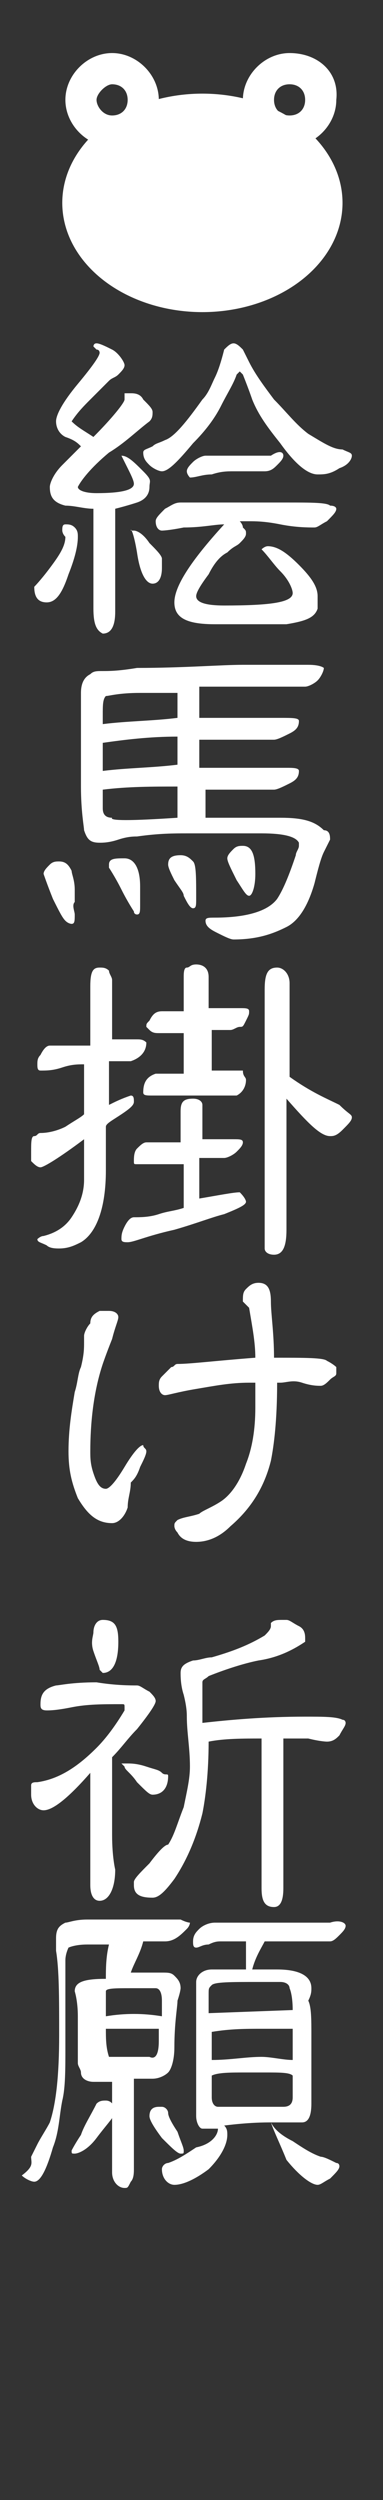 <?xml version="1.0" encoding="utf-8"?>
<!-- Generator: Adobe Illustrator 24.3.0, SVG Export Plug-In . SVG Version: 6.00 Build 0)  -->
<svg version="1.1" id="レイヤー_1" xmlns="http://www.w3.org/2000/svg" xmlns:xlink="http://www.w3.org/1999/xlink" x="0px"
	 y="0px" viewBox="0 0 12.3 80.1" style="enable-background:new 0 0 12.3 80.1;" xml:space="preserve">
<rect x="0" y="0" width="12.3" height="80.1" fill="#333333" stroke="none"/>
<style type="text/css">
	.st0{enable-background:new    ;}
	.st1{fill:#FFFFFF;}
</style>
<g class="st0">
	<path class="st1" d="M2.5,17.2c0,0.3-0.1,0.7-0.3,1.2C2,19,1.8,19.3,1.5,19.3c-0.3,0-0.4-0.2-0.4-0.5c0,0,0.2-0.2,0.5-0.6
		s0.5-0.7,0.5-1C2,17.1,2,17,2,17c0-0.1,0-0.2,0.1-0.2c0.1,0,0.2,0,0.3,0.1C2.5,17,2.5,17.1,2.5,17.2z M4.8,15.6
		c0,0.2-0.1,0.4-0.4,0.5c0,0-0.3,0.1-0.7,0.2c0,0.2,0,0.4,0,0.7c0,0.8,0,1.3,0,1.6c0,0.1,0,0.3,0,0.5c0,0.2,0,0.4,0,0.5
		c0,0.4-0.1,0.7-0.4,0.7C3.1,20.2,3,20,3,19.5c0-0.2,0-0.6,0-1.1c0-0.5,0-0.8,0-1.1c0-0.1,0-0.3,0-0.5c0-0.2,0-0.4,0-0.5
		c-0.3,0-0.6-0.1-0.9-0.1c-0.4-0.1-0.5-0.3-0.5-0.6c0-0.1,0.1-0.4,0.4-0.7c0.2-0.2,0.4-0.4,0.6-0.6c-0.1-0.1-0.2-0.2-0.5-0.3
		c-0.2-0.1-0.3-0.3-0.3-0.5c0-0.2,0.2-0.6,0.7-1.2c0.5-0.6,0.7-0.9,0.7-1c0,0,0-0.1-0.1-0.1c0,0-0.1-0.1-0.1-0.1c0,0,0-0.1,0.1-0.1
		c0.1,0,0.3,0.1,0.5,0.2S4,11.6,4,11.7c0,0.1-0.1,0.2-0.2,0.3c-0.1,0.1-0.2,0.1-0.3,0.2c-0.2,0.2-0.4,0.4-0.6,0.6
		c-0.2,0.2-0.4,0.4-0.6,0.7C2.5,13.7,2.7,13.8,3,14C3.6,13.4,4,12.9,4,12.8c0,0,0-0.1,0-0.1c0,0,0-0.1,0-0.1c0,0,0,0,0.1,0
		c0,0,0.1,0,0.1,0c0.1,0,0.3,0,0.4,0.2c0.2,0.2,0.3,0.3,0.3,0.4c0,0.1,0,0.2-0.1,0.3c-0.4,0.3-0.8,0.7-1.3,1c-0.6,0.5-0.9,0.9-1,1.1
		c0,0.1,0.2,0.2,0.6,0.2c0.8,0,1.2-0.1,1.2-0.3c0-0.1-0.1-0.3-0.2-0.5c-0.1-0.2-0.2-0.4-0.2-0.4c0,0,0,0,0,0c0.2,0,0.4,0.2,0.7,0.5
		S4.8,15.4,4.8,15.6z M5.2,18.2c0,0.3-0.1,0.5-0.3,0.5c-0.2,0-0.4-0.3-0.5-1c-0.1-0.6-0.2-0.8-0.2-0.7c0,0,0,0,0.1,0
		c0.1,0,0.3,0.1,0.5,0.4c0.2,0.2,0.4,0.4,0.4,0.5C5.2,17.9,5.2,18,5.2,18.2z M11.3,14.6c0,0.1-0.1,0.3-0.4,0.4
		c-0.3,0.2-0.5,0.2-0.7,0.2c-0.3,0-0.7-0.3-1.2-1c-0.4-0.5-0.7-0.9-0.9-1.4C8.1,12.8,8,12.5,7.8,12c0,0-0.1-0.1-0.1-0.1
		c0,0-0.1,0.1-0.1,0.1c-0.1,0.3-0.3,0.6-0.5,1c-0.2,0.4-0.5,0.8-0.9,1.2c-0.5,0.6-0.8,0.9-1,0.9c-0.1,0-0.3-0.1-0.4-0.2
		c-0.1-0.1-0.2-0.2-0.2-0.4c0-0.1,0.1-0.1,0.3-0.2c0.1-0.1,0.2-0.1,0.4-0.2C5.6,14,6,13.5,6.5,12.8c0.2-0.2,0.3-0.5,0.4-0.7
		c0.1-0.2,0.2-0.5,0.3-0.9C7.3,11.1,7.4,11,7.5,11c0.1,0,0.2,0.1,0.3,0.2c0,0,0.1,0.2,0.2,0.4c0.2,0.4,0.5,0.8,0.8,1.2
		c0.4,0.4,0.7,0.8,1.1,1.1c0.5,0.3,0.8,0.5,1.1,0.5C11.2,14.5,11.3,14.5,11.3,14.6z M10.8,16.3c0,0.1-0.1,0.2-0.3,0.4
		c-0.2,0.1-0.3,0.2-0.4,0.2c-0.2,0-0.6,0-1.1-0.1S8.2,16.7,8,16.7c-0.1,0-0.2,0-0.3,0c0,0,0.1,0.1,0.1,0.2C7.9,17,7.9,17,7.9,17.1
		c0,0.1-0.1,0.2-0.2,0.3c-0.1,0.1-0.2,0.1-0.4,0.3c-0.2,0.1-0.4,0.3-0.6,0.7c-0.3,0.4-0.4,0.6-0.4,0.7c0,0.2,0.3,0.3,0.9,0.3
		c1.5,0,2.2-0.1,2.2-0.4c0-0.1-0.1-0.4-0.4-0.7c-0.2-0.2-0.4-0.5-0.6-0.7c0,0,0.1-0.1,0.2-0.1c0.3,0,0.6,0.2,1,0.6
		c0.4,0.4,0.6,0.7,0.6,1c0,0.2,0,0.3,0,0.4c-0.1,0.3-0.4,0.4-1,0.5c-0.2,0-0.6,0-1.2,0c-0.1,0-0.3,0-0.5,0c-0.2,0-0.4,0-0.6,0
		c-0.9,0-1.3-0.2-1.3-0.7c0-0.5,0.5-1.3,1.6-2.5c-0.3,0-0.7,0.1-1.3,0.1C5.4,17,5.2,17,5.2,17C5.1,17,5,16.9,5,16.7
		c0-0.1,0.1-0.2,0.3-0.4c0.2-0.1,0.3-0.2,0.5-0.2c0,0,0.1,0,0.2,0c0.1,0,0.1,0,0.2,0c0.1,0,0.2,0,0.2,0c0.3,0,0.8,0,1.4,0
		c0.6,0,1.1,0,1.4,0c0.8,0,1.3,0,1.4,0.1C10.8,16.2,10.8,16.3,10.8,16.3z M9.1,14.6c0,0.1-0.1,0.2-0.2,0.3c-0.1,0.1-0.2,0.2-0.4,0.2
		c-0.1,0-0.3,0-0.5,0c-0.2,0-0.4,0-0.5,0c-0.2,0-0.4,0-0.7,0.1c-0.3,0-0.5,0.1-0.7,0.1c0,0-0.1-0.1-0.1-0.2s0.1-0.2,0.2-0.3
		c0.1-0.1,0.3-0.2,0.4-0.2c0.2,0,0.5,0,0.8,0h1.3C9,14.4,9.1,14.5,9.1,14.6z"/>
	<path class="st1" d="M2.4,29.3c0,0.2,0,0.3-0.1,0.3c0,0-0.1,0-0.2-0.1c-0.1-0.1-0.2-0.3-0.4-0.7C1.5,28.3,1.4,28,1.4,28
		c0-0.1,0.1-0.2,0.2-0.3c0.1-0.1,0.2-0.1,0.3-0.1c0.2,0,0.3,0.1,0.4,0.3c0,0.1,0.1,0.3,0.1,0.6c0,0.1,0,0.2,0,0.4
		C2.3,29,2.4,29.2,2.4,29.3z M10.6,26.9c0,0-0.1,0.2-0.2,0.4c-0.1,0.2-0.2,0.6-0.3,1c-0.2,0.7-0.5,1.2-0.9,1.4
		c-0.4,0.2-0.9,0.4-1.7,0.4c-0.1,0-0.3-0.1-0.5-0.2c-0.2-0.1-0.4-0.2-0.4-0.4c0-0.1,0.1-0.1,0.3-0.1c1,0,1.7-0.2,2-0.6
		c0.2-0.3,0.4-0.8,0.6-1.4c0-0.1,0.1-0.2,0.1-0.3c0-0.1,0-0.1,0-0.1c-0.1-0.2-0.5-0.3-1.2-0.3H6c-0.4,0-0.9,0-1.6,0.1
		c-0.1,0-0.3,0-0.6,0.1C3.5,27,3.3,27,3.2,27c-0.3,0-0.4-0.1-0.5-0.4c0-0.1-0.1-0.6-0.1-1.4c0-0.2,0-0.5,0-0.9c0-0.4,0-0.7,0-0.9
		c0-0.4,0-0.7,0-1c0-0.1,0-0.2,0-0.2c0-0.3,0.1-0.5,0.3-0.6c0.1-0.1,0.2-0.1,0.4-0.1c0.2,0,0.5,0,1.1-0.1c1.5,0,2.7-0.1,3.4-0.1
		c0.7,0,1.4,0,2.1,0c0.4,0,0.5,0.1,0.5,0.1c0,0.1-0.1,0.3-0.2,0.4c-0.1,0.1-0.3,0.2-0.4,0.2c-0.1,0-0.4,0-0.7,0c-0.5,0-1,0-1.5,0
		H6.4V23H9c0.4,0,0.6,0,0.6,0.1c0,0.2-0.1,0.3-0.3,0.4c-0.2,0.1-0.4,0.2-0.5,0.2c-0.1,0-0.3,0-0.6,0c-0.3,0-0.5,0-0.6,0H6.4v0.9
		c1.1,0,2,0,2.8,0c0.2,0,0.4,0,0.4,0.1c0,0.2-0.1,0.3-0.3,0.4c-0.2,0.1-0.4,0.2-0.5,0.2c0,0-0.1,0-0.1,0c-0.1,0-0.1,0-0.1,0h-2v0.9
		H9c0.7,0,1.1,0.1,1.4,0.4C10.6,26.6,10.6,26.8,10.6,26.9z M5.7,26.2v-1c-0.8,0-1.6,0-2.4,0.1c0,0.1,0,0.2,0,0.3c0,0.1,0,0.3,0,0.3
		c0,0.2,0.1,0.3,0.3,0.3C3.5,26.3,4.2,26.3,5.7,26.2z M5.7,23v-0.8c-0.7,0-1.1,0-1.2,0c-0.7,0-1,0.1-1.1,0.1
		c-0.1,0.1-0.1,0.3-0.1,0.6c0,0,0,0.1,0,0.3C4.1,23.1,4.9,23.1,5.7,23z M5.7,24.5v-0.9c-0.9,0-1.7,0.1-2.4,0.2v0.9
		C4.1,24.6,4.9,24.6,5.7,24.5z M4.5,29c0,0.2,0,0.3-0.1,0.3c0,0-0.1,0-0.1-0.1c0,0-0.2-0.3-0.4-0.7c-0.2-0.4-0.4-0.7-0.4-0.7
		c0,0,0-0.1,0-0.1c0-0.2,0.2-0.2,0.5-0.2c0.3,0,0.5,0.3,0.5,0.9c0,0.1,0,0.2,0,0.3S4.5,29,4.5,29z M6.3,28.8c0,0.2,0,0.3-0.1,0.3
		c-0.1,0-0.2-0.2-0.3-0.4c0-0.1-0.1-0.2-0.3-0.5c-0.1-0.2-0.2-0.4-0.2-0.5c0-0.2,0.1-0.3,0.4-0.3c0.2,0,0.3,0.1,0.4,0.2
		C6.3,27.7,6.3,28.1,6.3,28.8z M8.2,28c0,0.4-0.1,0.7-0.2,0.7c-0.1,0-0.2-0.2-0.4-0.5c-0.2-0.4-0.3-0.6-0.3-0.7
		c0-0.1,0.1-0.2,0.2-0.3c0.1-0.1,0.2-0.1,0.3-0.1C8.1,27.1,8.2,27.4,8.2,28z"/>
	<path class="st1" d="M4.7,33.4c0,0.3-0.2,0.5-0.5,0.6c-0.2,0-0.4,0-0.7,0v1.4c0.2-0.1,0.4-0.2,0.7-0.3c0.1,0,0.1,0.1,0.1,0.2
		c0,0.1-0.1,0.2-0.4,0.4c-0.3,0.2-0.5,0.3-0.5,0.4c0,0.1,0,0.3,0,0.7c0,0.3,0,0.5,0,0.7c0,1.2-0.3,2-0.8,2.3
		c-0.2,0.1-0.4,0.2-0.7,0.2c-0.1,0-0.3,0-0.4-0.1c-0.2-0.1-0.3-0.1-0.3-0.2c0,0,0.1-0.1,0.2-0.1c0.4-0.1,0.7-0.3,0.9-0.6
		c0.2-0.3,0.4-0.7,0.4-1.2c0-0.4,0-0.9,0-1.3c-0.8,0.6-1.3,0.9-1.4,0.9c-0.1,0-0.2-0.1-0.3-0.2c0-0.1,0-0.2,0-0.3
		c0-0.3,0-0.5,0.1-0.5c0.1,0,0.1-0.1,0.2-0.1c0.3,0,0.6-0.1,0.8-0.2c0.3-0.2,0.5-0.3,0.6-0.4v-1.6c-0.2,0-0.4,0-0.7,0.1
		c-0.3,0.1-0.5,0.1-0.7,0.1c-0.1,0-0.1-0.1-0.1-0.2c0-0.1,0-0.2,0.1-0.3c0.1-0.2,0.2-0.3,0.3-0.3c0,0,0.2,0,0.5,0c0.1,0,0.2,0,0.4,0
		c0.2,0,0.3,0,0.4,0v-1.9C2.9,31.1,3,31,3.2,31c0.1,0,0.2,0,0.3,0.1c0,0.1,0.1,0.2,0.1,0.3c0,0.1,0,0.2,0,0.4c0,0.2,0,0.3,0,0.4v1.1
		c0.1,0,0.2,0,0.4,0s0.3,0,0.4,0C4.5,33.3,4.6,33.3,4.7,33.4z M7.9,38.5c0,0.1-0.2,0.2-0.7,0.4c-0.4,0.1-0.9,0.3-1.6,0.5
		c-0.9,0.2-1.3,0.4-1.5,0.4c-0.1,0-0.2,0-0.2-0.1s0-0.2,0.1-0.4S4.2,39,4.3,39c0.2,0,0.5,0,0.8-0.1c0.3-0.1,0.5-0.1,0.8-0.2v-1.4
		c-0.1,0-0.2,0-0.3,0c-0.1,0-0.3,0-0.6,0c-0.3,0-0.5,0-0.6,0c-0.1,0-0.1,0-0.1-0.1c0-0.1,0-0.3,0.1-0.4c0.1-0.1,0.2-0.2,0.3-0.2
		c0.2,0,0.6,0,1.1,0c0-0.1,0-0.3,0-0.5c0-0.2,0-0.4,0-0.5c0-0.3,0.1-0.4,0.4-0.4c0.2,0,0.3,0.1,0.3,0.2c0,0,0,0.2,0,0.4v0.7
		c0.3,0,0.6,0,1,0c0.2,0,0.3,0,0.3,0.1c0,0.1-0.1,0.2-0.2,0.3c-0.1,0.1-0.3,0.2-0.4,0.2H6.4v1.3c0.6-0.1,1.1-0.2,1.3-0.2
		C7.9,38.4,7.9,38.5,7.9,38.5z M7.9,34.6c0,0.2-0.1,0.4-0.3,0.5c0,0-0.2,0-0.5,0c-0.1,0-0.3,0-0.5,0c-0.2,0-0.4,0-0.5,0
		c-0.1,0-0.4,0-0.6,0c-0.3,0-0.5,0-0.6,0c-0.2,0-0.3,0-0.3-0.1c0-0.3,0.1-0.5,0.4-0.6c0,0,0.3,0,0.9,0v-1.3c-0.1,0-0.2,0-0.4,0
		c-0.2,0-0.3,0-0.4,0c-0.1,0-0.2,0-0.3-0.1c0,0-0.1-0.1-0.1-0.1c0-0.1,0-0.1,0.1-0.2c0.1-0.2,0.2-0.3,0.4-0.3c0,0,0.1,0,0.2,0
		c0.1,0,0.1,0,0.2,0c0,0,0.1,0,0.3,0c0,0,0-0.3,0-1.1c0-0.1,0-0.3,0.1-0.3s0.1-0.1,0.3-0.1c0.2,0,0.4,0.1,0.4,0.4c0,0.1,0,0.3,0,0.5
		c0,0.2,0,0.4,0,0.5c0.1,0,0.3,0,0.5,0c0.2,0,0.4,0,0.5,0c0.2,0,0.3,0,0.3,0.1c0,0.1,0,0.1-0.1,0.3s-0.1,0.2-0.2,0.2
		c-0.1,0-0.2,0.1-0.3,0.1c-0.1,0-0.1,0-0.2,0c-0.1,0-0.2,0-0.2,0c0,0-0.1,0-0.2,0v1.3c0.1,0,0.3,0,0.5,0c0.2,0,0.4,0,0.5,0
		C7.8,34.5,7.9,34.5,7.9,34.6z M11.3,35.8c0,0.1-0.1,0.2-0.3,0.4s-0.3,0.2-0.4,0.2c-0.3,0-0.7-0.4-1.4-1.2c0,0.7,0,1.3,0,2
		c0,0.2,0,0.6,0,1.1c0,0.5,0,0.9,0,1.1c0,0.5-0.1,0.8-0.4,0.8c-0.2,0-0.3-0.1-0.3-0.2c0-0.1,0-0.2,0-0.4c0-0.2,0-0.4,0-0.7
		c0-0.3,0-0.5,0-0.7c0-0.3,0-0.7,0-1.3c0-0.6,0-1.4,0-2.6s0-2,0-2.6c0-0.5,0.1-0.7,0.4-0.7c0.2,0,0.4,0.2,0.4,0.5c0,0.3,0,0.9,0,1.5
		s0,1.2,0,1.5c0.7,0.5,1.2,0.7,1.6,0.9C11.2,35.7,11.3,35.7,11.3,35.8z"/>
</g>
<g class="st0">
	<path class="st1" d="M4.7,46.5c0,0.1-0.1,0.3-0.2,0.5c-0.1,0.3-0.2,0.4-0.3,0.5c0,0.3-0.1,0.5-0.1,0.8c-0.1,0.3-0.3,0.5-0.5,0.5
		c-0.5,0-0.8-0.3-1.1-0.8c-0.2-0.5-0.3-0.9-0.3-1.5c0-0.7,0.1-1.3,0.2-1.9c0.1-0.3,0.1-0.6,0.2-0.8c0.1-0.4,0.1-0.6,0.1-0.8
		c0,0,0-0.1,0-0.1c0,0,0-0.1,0-0.1c0-0.1,0.1-0.3,0.2-0.4C2.9,42.2,3,42.1,3.2,42C3.3,42,3.4,42,3.5,42c0.2,0,0.3,0.1,0.3,0.2
		c0,0.1-0.1,0.3-0.2,0.7c-0.2,0.5-0.3,0.8-0.3,0.8c-0.3,0.9-0.4,1.9-0.4,2.8c0,0.2,0,0.4,0.1,0.7c0.1,0.3,0.2,0.5,0.4,0.5
		c0.1,0,0.3-0.2,0.6-0.7s0.5-0.7,0.6-0.7C4.6,46.4,4.7,46.4,4.7,46.5z M10.8,43.8c0,0.1,0,0.1,0,0.2s-0.1,0.1-0.2,0.2
		c-0.1,0.1-0.2,0.2-0.3,0.2c-0.1,0-0.3,0-0.6-0.1S9.2,44.3,9,44.3l-0.1,0c0,1.2-0.1,2-0.2,2.5c-0.2,0.8-0.6,1.5-1.3,2.1
		c-0.4,0.4-0.8,0.5-1.1,0.5c-0.3,0-0.5-0.1-0.6-0.3c-0.1-0.1-0.1-0.2-0.1-0.2c0-0.1,0-0.1,0.1-0.2c0.2-0.1,0.4-0.1,0.7-0.2
		c0.1-0.1,0.4-0.2,0.7-0.4c0.3-0.2,0.6-0.6,0.8-1.2c0.2-0.5,0.3-1.1,0.3-1.8c0-0.2,0-0.5,0-0.8H8c-0.6,0-1.1,0.1-1.7,0.2
		c-0.6,0.1-0.9,0.2-1,0.2c-0.1,0-0.2-0.1-0.2-0.3c0-0.1,0-0.2,0.1-0.3c0.1-0.1,0.2-0.2,0.3-0.3c0.1,0,0.1-0.1,0.2-0.1
		c0.4,0,1.2-0.1,2.5-0.2c0-0.5-0.1-1-0.2-1.6c0,0,0,0-0.1-0.1s-0.1-0.1-0.1-0.1c0-0.2,0-0.3,0.1-0.4c0.1-0.1,0.2-0.2,0.4-0.2
		c0.3,0,0.4,0.2,0.4,0.6c0,0.4,0.1,1,0.1,1.8c1,0,1.6,0,1.7,0.1C10.7,43.7,10.8,43.8,10.8,43.8z"/>
	<path class="st1" d="M5,54.5c0,0.1-0.2,0.4-0.6,0.9c-0.3,0.3-0.5,0.6-0.8,0.9l0,0.4c0,0.1,0,0.4,0,0.6s0,0.5,0,0.6
		c0,0.3,0,0.6,0,0.9c0,0.7,0.1,1.1,0.1,1.1c0,0.6-0.2,1-0.5,1c-0.2,0-0.3-0.2-0.3-0.5c0-0.4,0-1,0-1.8c0-0.8,0-1.4,0-1.8
		c-0.7,0.8-1.2,1.2-1.5,1.2c-0.2,0-0.4-0.2-0.4-0.5c0-0.1,0-0.2,0-0.3s0.1-0.1,0.2-0.1C1.9,57,2.5,56.6,3.1,56
		c0.3-0.3,0.6-0.7,0.9-1.2c0-0.1,0-0.1,0-0.1c0-0.1,0-0.1-0.1-0.1c-0.6,0-1.1,0-1.6,0.1c-0.5,0.1-0.7,0.1-0.8,0.1
		c-0.2,0-0.2-0.1-0.2-0.2c0-0.3,0.1-0.5,0.5-0.6c0.1,0,0.5-0.1,1.3-0.1C3.7,54,4.2,54,4.4,54c0.1,0,0.2,0.1,0.4,0.2
		C4.9,54.3,5,54.4,5,54.5z M3.8,52.6c0,0.7-0.2,1-0.5,1c0,0,0,0-0.1-0.1c0-0.1-0.1-0.3-0.2-0.6S3,52.4,3,52.3c0-0.2,0.1-0.4,0.3-0.4
		C3.7,51.9,3.8,52.1,3.8,52.6z M5.4,56.9c0,0.4-0.2,0.6-0.5,0.6c-0.1,0-0.2-0.1-0.5-0.4C4.2,56.8,4,56.7,4,56.6c0,0-0.1-0.1-0.1-0.1
		c0,0,0,0,0,0c0,0,0.1,0,0.1,0c0,0,0.1,0,0.1,0c0.1,0,0.3,0,0.6,0.1c0.3,0.1,0.4,0.1,0.5,0.2S5.4,56.8,5.4,56.9z M11.1,55.2
		c0,0.1-0.1,0.2-0.2,0.4c-0.1,0.1-0.2,0.2-0.4,0.2c0,0-0.2,0-0.6-0.1c-0.2,0-0.4,0-0.8,0H9.1c0,0.3,0,0.7,0,1.2c0,0.3,0,0.6,0,1.1
		c0,0.5,0,0.9,0,1.1c0,0.4,0,0.8,0,1c0,0.2,0,0.3,0,0.4c0,0.4-0.1,0.6-0.3,0.6c-0.3,0-0.4-0.2-0.4-0.6c0-0.2,0-0.4,0-0.7
		c0-0.3,0-0.5,0-0.7v-1.3c0-0.7,0-1.4,0-2.1c-0.6,0-1.2,0-1.7,0.1c0,1-0.1,1.8-0.2,2.3c-0.2,0.8-0.5,1.5-0.9,2.1
		c-0.3,0.4-0.5,0.6-0.7,0.6c-0.4,0-0.6-0.1-0.6-0.4c0,0,0-0.1,0-0.1c0-0.1,0.2-0.3,0.5-0.6c0.3-0.4,0.5-0.6,0.6-0.6
		c0.2-0.3,0.3-0.7,0.5-1.2C6,57.4,6.1,57,6.1,56.6C6.1,56,6,55.5,6,55c0-0.1,0-0.3-0.1-0.7c-0.1-0.3-0.1-0.6-0.1-0.7
		c0-0.2,0.1-0.3,0.4-0.4c0.2,0,0.4-0.1,0.6-0.1c0.7-0.2,1.2-0.4,1.7-0.7c0.1-0.1,0.2-0.2,0.2-0.3c0-0.1,0-0.1,0-0.1
		c0.1-0.1,0.2-0.1,0.4-0.1h0.1c0.1,0,0.2,0.1,0.4,0.2s0.2,0.3,0.2,0.4c0,0.1,0,0.1,0,0.1c-0.3,0.2-0.8,0.5-1.5,0.6
		c-0.5,0.1-1.1,0.3-1.6,0.5c-0.1,0.1-0.2,0.1-0.2,0.2c0,0.1,0,0.2,0,0.3c0,0.2,0,0.3,0,0.3c0,0.1,0,0.3,0,0.7
		C7.4,55.1,8.5,55,9.8,55c0.6,0,1,0,1.2,0.1C11.1,55.1,11.1,55.2,11.1,55.2z"/>
</g>
<g class="st0">
	<path class="st1" d="M6.1,61.6c0,0,0,0.1-0.1,0.2c-0.2,0.2-0.4,0.4-0.7,0.4c-0.1,0-0.1,0-0.2,0c-0.1,0-0.2,0-0.2,0
		c-0.1,0-0.2,0-0.3,0c-0.1,0.4-0.3,0.7-0.4,1c0.1,0,0.3,0,0.5,0c0.2,0,0.4,0,0.5,0c0.2,0,0.3,0,0.4,0.1s0.2,0.2,0.2,0.4
		c0,0,0,0.1-0.1,0.4c0,0.2-0.1,0.7-0.1,1.5c0,0.4-0.1,0.7-0.2,0.8c-0.1,0.1-0.3,0.2-0.5,0.2c0,0-0.1,0-0.2,0c-0.1,0-0.2,0-0.2,0
		c0,0-0.1,0-0.2,0c0,0.2,0,0.4,0,0.7c0,0.2,0,0.6,0,1.1s0,0.8,0,1.1c0,0.1,0,0.3-0.1,0.4c-0.1,0.2-0.1,0.2-0.2,0.2
		c-0.2,0-0.4-0.2-0.4-0.5c0-0.2,0-0.6,0-1.1c0-0.5,0-0.8,0-1.1c0-0.2,0-0.5,0-0.7c-0.1,0-0.1,0-0.3,0c-0.1,0-0.2,0-0.3,0
		c-0.2,0-0.4-0.1-0.4-0.3c0-0.1-0.1-0.2-0.1-0.3c0-0.6,0-1.1,0-1.5c0-0.5-0.1-0.8-0.1-0.8c0-0.3,0.3-0.4,1-0.4c0-0.3,0-0.7,0.1-1.1
		c-0.2,0-0.5,0-0.7,0c-0.4,0-0.6,0.1-0.6,0.1s-0.1,0.2-0.1,0.4c0,0.3,0,0.8,0,1.4c0,0.6,0,1.1,0,1.4c0,0.7,0,1.3-0.1,1.7
		c-0.1,0.5-0.1,1-0.3,1.5c-0.2,0.7-0.4,1.1-0.6,1.1c-0.1,0-0.3-0.1-0.4-0.2C1.1,69.4,1,69.3,1,69.1c0,0,0.1-0.2,0.2-0.4
		s0.3-0.5,0.4-0.7c0.2-0.6,0.3-1.5,0.3-2.8c0-1.2,0-2.1-0.1-2.7c0-0.2,0-0.3,0-0.4c0-0.3,0.1-0.4,0.3-0.5c0.1,0,0.3-0.1,0.7-0.1h3
		C6,61.6,6.1,61.6,6.1,61.6z M3.7,67.7c-0.1,0.2-0.3,0.4-0.6,0.8C2.8,68.9,2.5,69,2.4,69c-0.1,0-0.1,0-0.1-0.1c0,0,0.1-0.2,0.3-0.5
		c0.1-0.3,0.3-0.6,0.5-1c0.1-0.1,0.2-0.1,0.3-0.1C3.6,67.3,3.7,67.5,3.7,67.7z M5.2,64.1L5.2,64.1c0-0.3-0.1-0.4-0.2-0.4H4.2
		c-0.5,0-0.8,0-0.8,0.1c0,0,0,0.1,0,0.2c0,0.1,0,0.2,0,0.3s0,0.2,0,0.3c0.6-0.1,1.2-0.1,1.8,0C5.2,64.3,5.2,64.2,5.2,64.1z
		 M5.1,65.4c0,0,0-0.1,0-0.2s0-0.2,0-0.2c-0.2,0-0.3,0-0.3,0H4.4c-0.3,0-0.6,0-1,0c0,0.3,0,0.6,0.1,0.9c0.1,0,0.1,0,0.1,0H4
		c0.1,0,0.2,0,0.3,0c0.1,0,0.2,0,0.3,0c0,0,0.1,0,0.1,0c0.1,0,0.1,0,0.1,0C5,66,5.1,65.8,5.1,65.4z M5.9,68.9c0,0.1,0,0.1-0.1,0.1
		c-0.1,0-0.3-0.2-0.6-0.5c-0.3-0.4-0.4-0.6-0.4-0.7c0-0.2,0.1-0.3,0.3-0.3c0,0,0.1,0,0.1,0c0.1,0,0.2,0.1,0.2,0.2
		c0,0.1,0.1,0.3,0.3,0.6C5.8,68.6,5.9,68.8,5.9,68.9z M11.1,61.7c0,0.1-0.1,0.2-0.2,0.3c-0.1,0.1-0.2,0.2-0.3,0.2s-0.3,0-0.5,0
		c-0.1,0-0.3,0-0.6,0c-0.3,0-0.5,0-0.6,0c-0.1,0-0.2,0-0.4,0c-0.1,0.2-0.3,0.5-0.4,0.9c0.1,0,0.2,0,0.4,0c0.2,0,0.3,0,0.4,0
		c0.7,0,1.1,0.2,1.1,0.6c0,0.1,0,0.2-0.1,0.4C10,64.3,10,64.7,10,65.2c0,0.3,0,0.6,0,1.1s0,0.9,0,1.1c0,0.4-0.1,0.6-0.3,0.6
		c-0.1,0-0.3,0-0.5,0c-0.2,0-0.4,0-0.5,0c0.1,0.2,0.3,0.4,0.7,0.6c0.3,0.2,0.6,0.4,0.9,0.5c0.1,0,0.3,0.1,0.5,0.2
		c0.1,0,0.1,0.1,0.1,0.1c0,0.1-0.1,0.2-0.3,0.4c-0.2,0.1-0.3,0.2-0.4,0.2c-0.2,0-0.6-0.3-1-0.8C9,68.7,8.8,68.3,8.7,68
		c-0.2,0-0.7,0-1.5,0.1c0.1,0.1,0.1,0.2,0.1,0.3c0,0.3-0.2,0.7-0.6,1.1C6.3,69.8,5.9,70,5.6,70c-0.2,0-0.4-0.2-0.4-0.5
		c0-0.1,0.1-0.2,0.2-0.2c0.3-0.1,0.6-0.3,0.9-0.5C6.8,68.7,7,68.4,7,68.2c-0.1,0-0.2,0-0.2,0c-0.1,0-0.2,0-0.3,0
		c-0.1,0-0.2-0.2-0.2-0.4s0-0.5,0-0.9c0-0.2,0-0.5,0-0.8c0-0.4,0-0.6,0-0.8c0-0.2,0-0.5,0-0.9c0-0.4,0-0.7,0-0.9
		c0-0.2,0.2-0.4,0.5-0.4c0.1,0,0.4,0,0.8,0c0.1,0,0.2,0,0.3,0c0-0.1,0-0.3,0-0.4c0-0.1,0-0.3,0-0.5H7.7c-0.3,0-0.5,0-0.6,0
		c-0.1,0-0.2,0-0.4,0.1c-0.2,0-0.3,0.1-0.4,0.1c-0.1,0-0.1-0.1-0.1-0.2c0-0.2,0.1-0.3,0.2-0.4c0.1-0.1,0.3-0.2,0.5-0.2
		c0,0,0.1,0,0.2,0c0.1,0,0.1,0,0.2,0c0.2,0,0.3,0,0.3,0c0,0,0.2,0,0.5,0h2.5C10.9,61.5,11.1,61.6,11.1,61.7z M9.4,64.4
		c0-0.5-0.1-0.7-0.1-0.7c0-0.1-0.1-0.2-0.3-0.2H8.3c-0.9,0-1.4,0-1.5,0.1s-0.1,0.1-0.1,0.3v0.6L9.4,64.4z M9.4,66c0-0.3,0-0.6,0-1
		c-0.3,0-0.7,0-1,0c-0.5,0-1,0-1.6,0.1c0,0.2,0,0.4,0,0.6v0.1c0,0,0,0.1,0,0.2c0.6,0,1.1-0.1,1.6-0.1C8.7,65.9,9.1,66,9.4,66z
		 M9.4,67.2v-0.7c-0.1-0.1-0.4-0.1-0.9-0.1H7.9c-0.5,0-0.9,0-1.1,0.1v0.7c0,0.2,0.1,0.3,0.2,0.3c0,0,0.3,0,1,0c-0.1,0,0.3,0,1.1,0
		C9.3,67.5,9.4,67.4,9.4,67.2z"/>
</g>
<ellipse class="st1" cx="6.5" cy="6.5" rx="4.5" ry="3.5"/>
<path class="st1" d="M3.6,1.7c-0.8,0-1.5,0.7-1.5,1.5s0.7,1.5,1.5,1.5S5.1,4,5.1,3.2S4.4,1.7,3.6,1.7L3.6,1.7z M3.6,3.7
	c-0.3,0-0.5-0.3-0.5-0.5s0.3-0.5,0.5-0.5c0.3,0,0.5,0.2,0.5,0.5S3.9,3.7,3.6,3.7L3.6,3.7z"/>
<path class="st1" d="M9.3,1.7c-0.8,0-1.5,0.7-1.5,1.5s0.7,1.5,1.5,1.5s1.5-0.7,1.5-1.5C10.9,2.3,10.2,1.7,9.3,1.7
	C9.4,1.7,9.4,1.7,9.3,1.7z M9.3,3.7C9,3.7,8.8,3.5,8.8,3.2S9,2.7,9.3,2.7s0.5,0.2,0.5,0.5S9.6,3.7,9.3,3.7z"/>
</svg>
